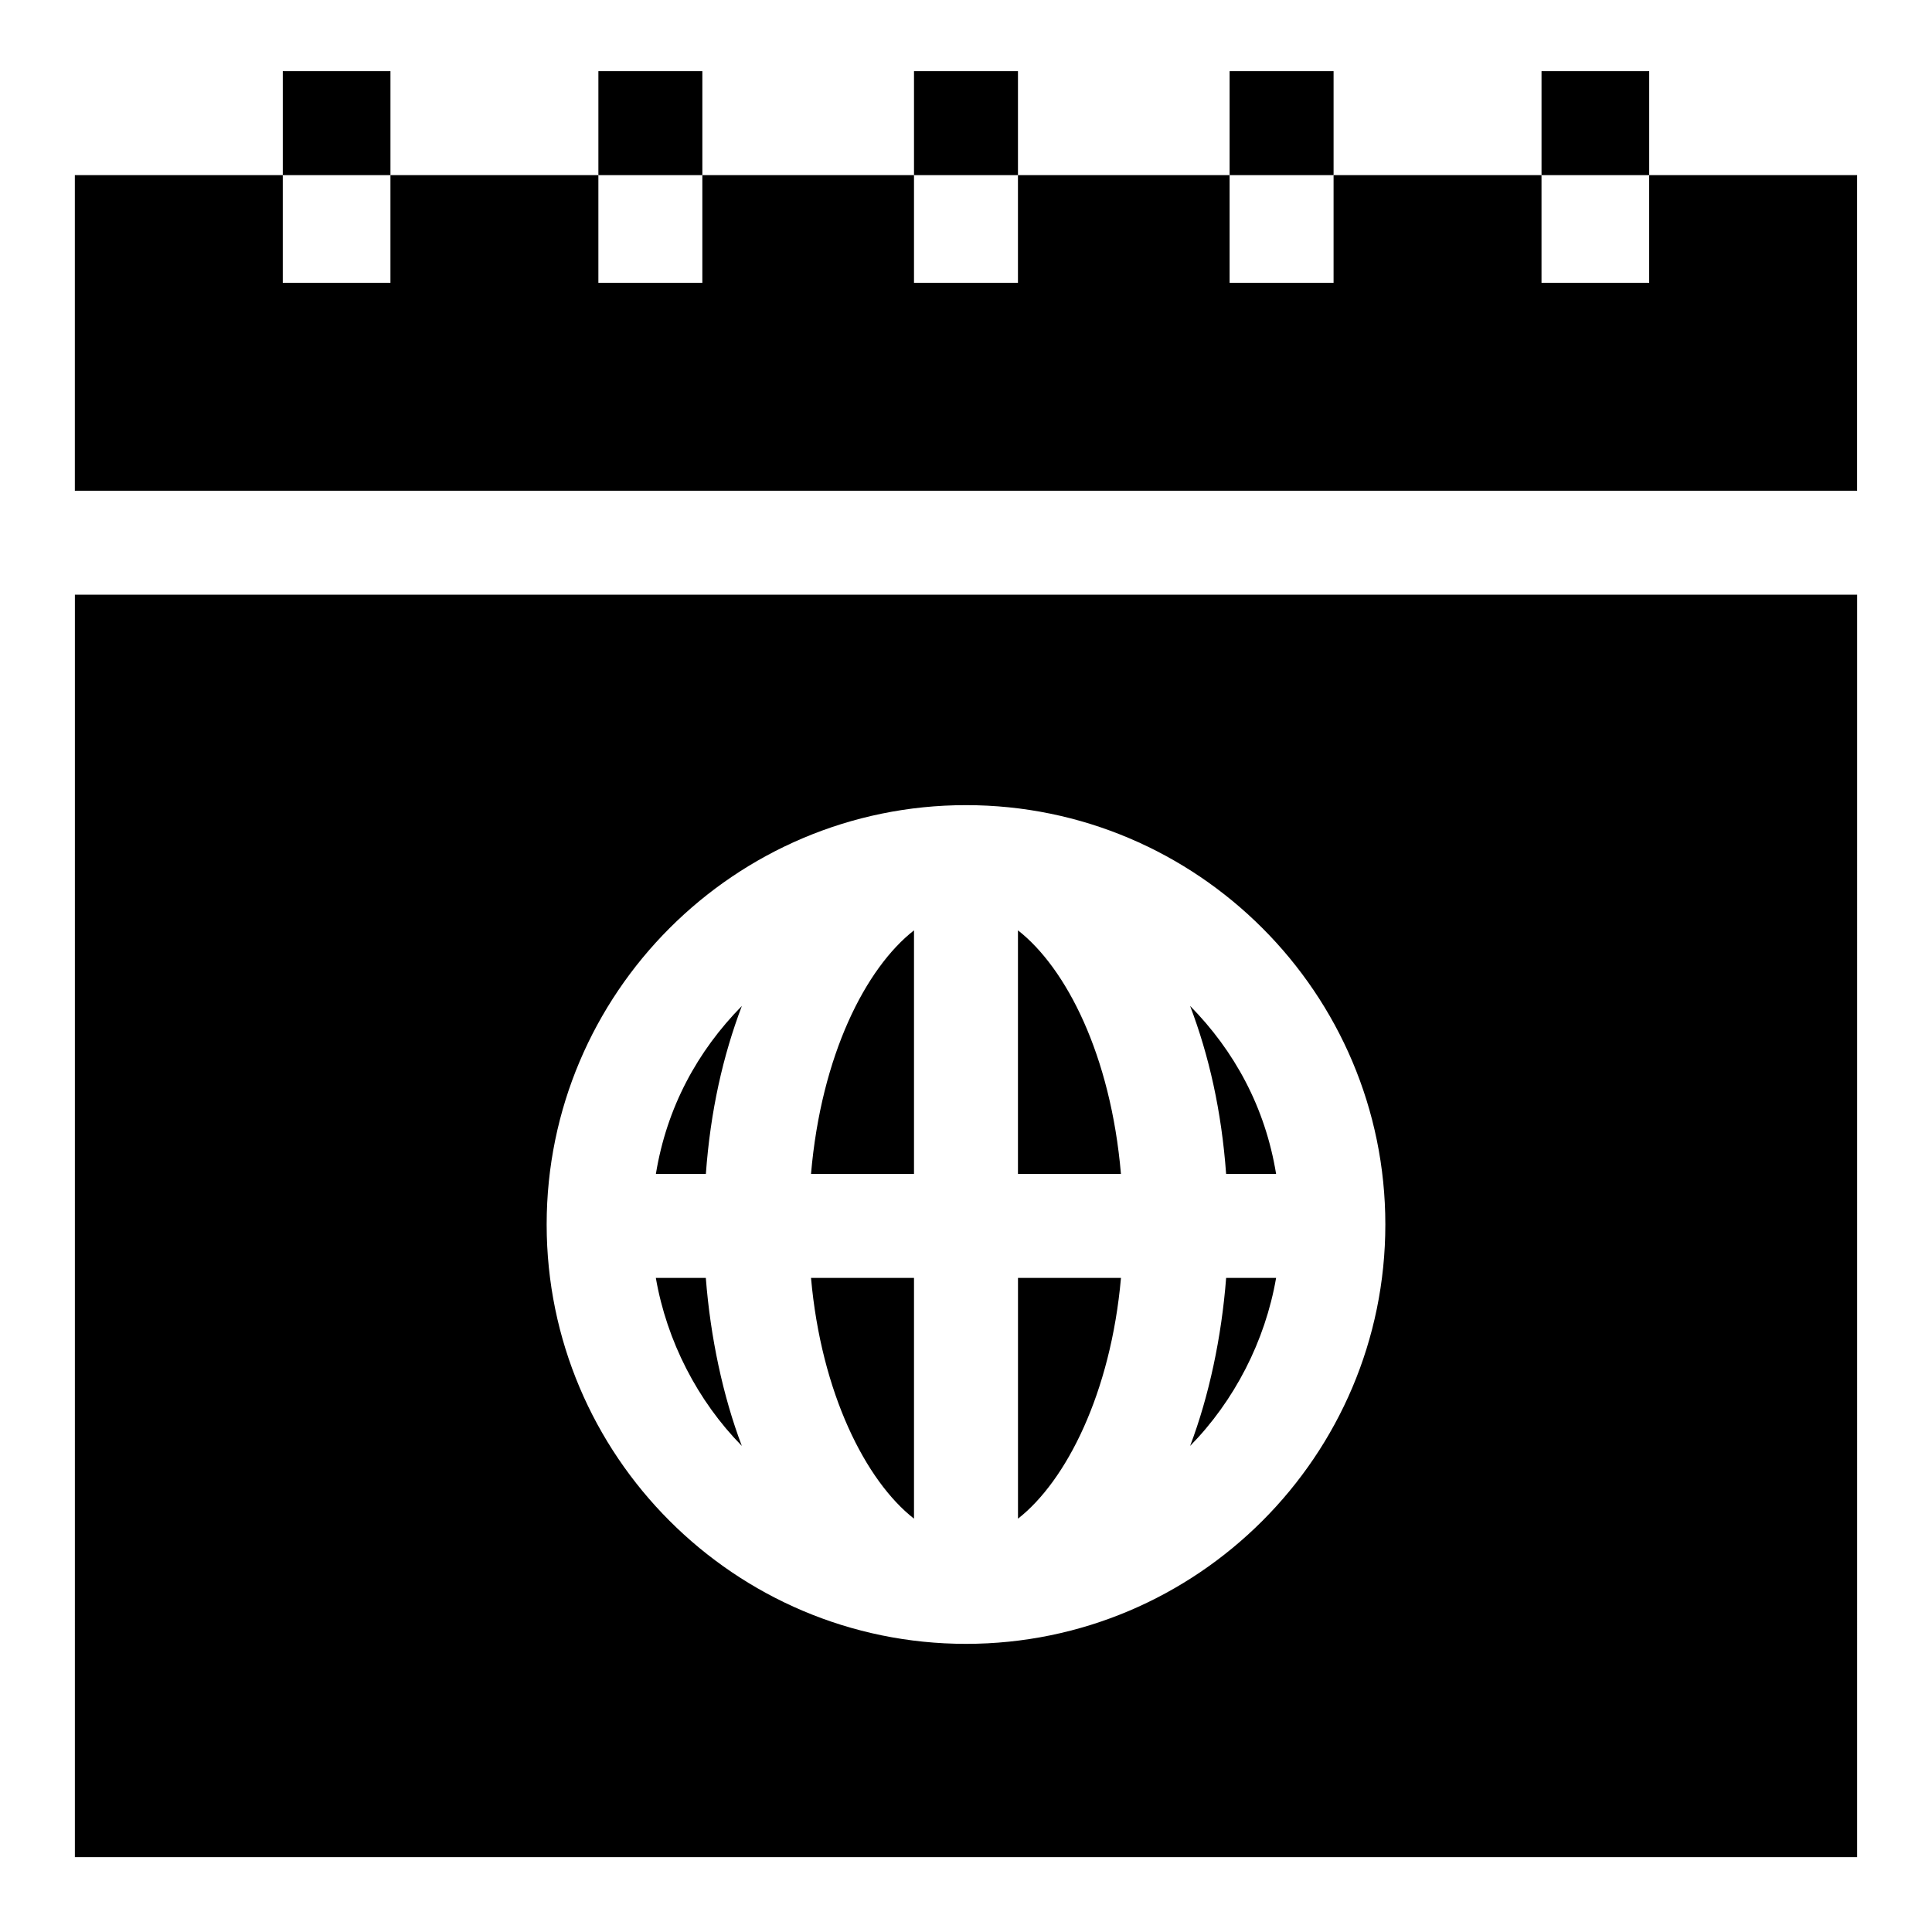<?xml version="1.0" encoding="UTF-8"?>
<!-- Uploaded to: SVG Repo, www.svgrepo.com, Generator: SVG Repo Mixer Tools -->
<svg fill="#000000" width="800px" height="800px" version="1.1" viewBox="144 144 512 512" xmlns="http://www.w3.org/2000/svg">
 <g>
  <path d="m581.05 190.41v28.535h-28.535v-28.535h-55.105v28.535h-27.551v-28.535h-56.09v28.535h-27.551v-28.535h-56.09v28.535h-27.551v-28.535h-55.105v28.535h-28.535v-28.535h-55.105v83.641h472.32v-83.641z"/>
  <path d="m218.94 162.86h28.535v27.551h-28.535z"/>
  <path d="m302.58 162.86h27.551v27.551h-27.551z"/>
  <path d="m386.22 162.86h27.551v27.551h-27.551z"/>
  <path d="m469.86 162.86h27.551v27.551h-27.551z"/>
  <path d="m552.52 162.86h28.535v27.551h-28.535z"/>
  <path d="m386.22 546.46v-63.801h-27.293c2.707 30.504 14.5 53.801 27.293 63.801z"/>
  <path d="m386.22 390.55c-12.793 10.004-24.586 33.066-27.293 64.555h27.293z"/>
  <path d="m441.07 482.66h-27.293v63.805c12.793-10.004 24.59-33.301 27.293-63.805z"/>
  <path d="m331.05 482.66h-13.246c2.894 16.727 11.066 32.602 22.789 44.52-5-13.191-8.324-28.777-9.543-44.52z"/>
  <path d="m340.6 410.59c-11.719 11.914-19.891 26.805-22.785 44.516h13.246c1.215-16.727 4.539-31.328 9.539-44.516z"/>
  <path d="m468.94 482.66c-1.215 15.742-4.543 31.328-9.543 44.52 11.719-11.922 19.891-27.793 22.785-44.52z"/>
  <path d="m163.84 636.16h472.32l0.004-334.56h-472.32zm236.16-278.79c61.281 0 111.13 49.855 111.13 111.13 0 61.281-49.855 111.14-111.13 111.14-61.281 0-111.13-49.855-111.13-111.13-0.004-61.281 49.852-111.14 111.13-111.14z"/>
  <path d="m413.77 390.55v64.555h27.293c-2.703-31.488-14.5-54.551-27.293-64.555z"/>
  <path d="m482.18 455.1c-2.894-17.711-11.066-32.602-22.789-44.52 5 13.188 8.328 27.789 9.543 44.52z"/>
 </g>
</svg>